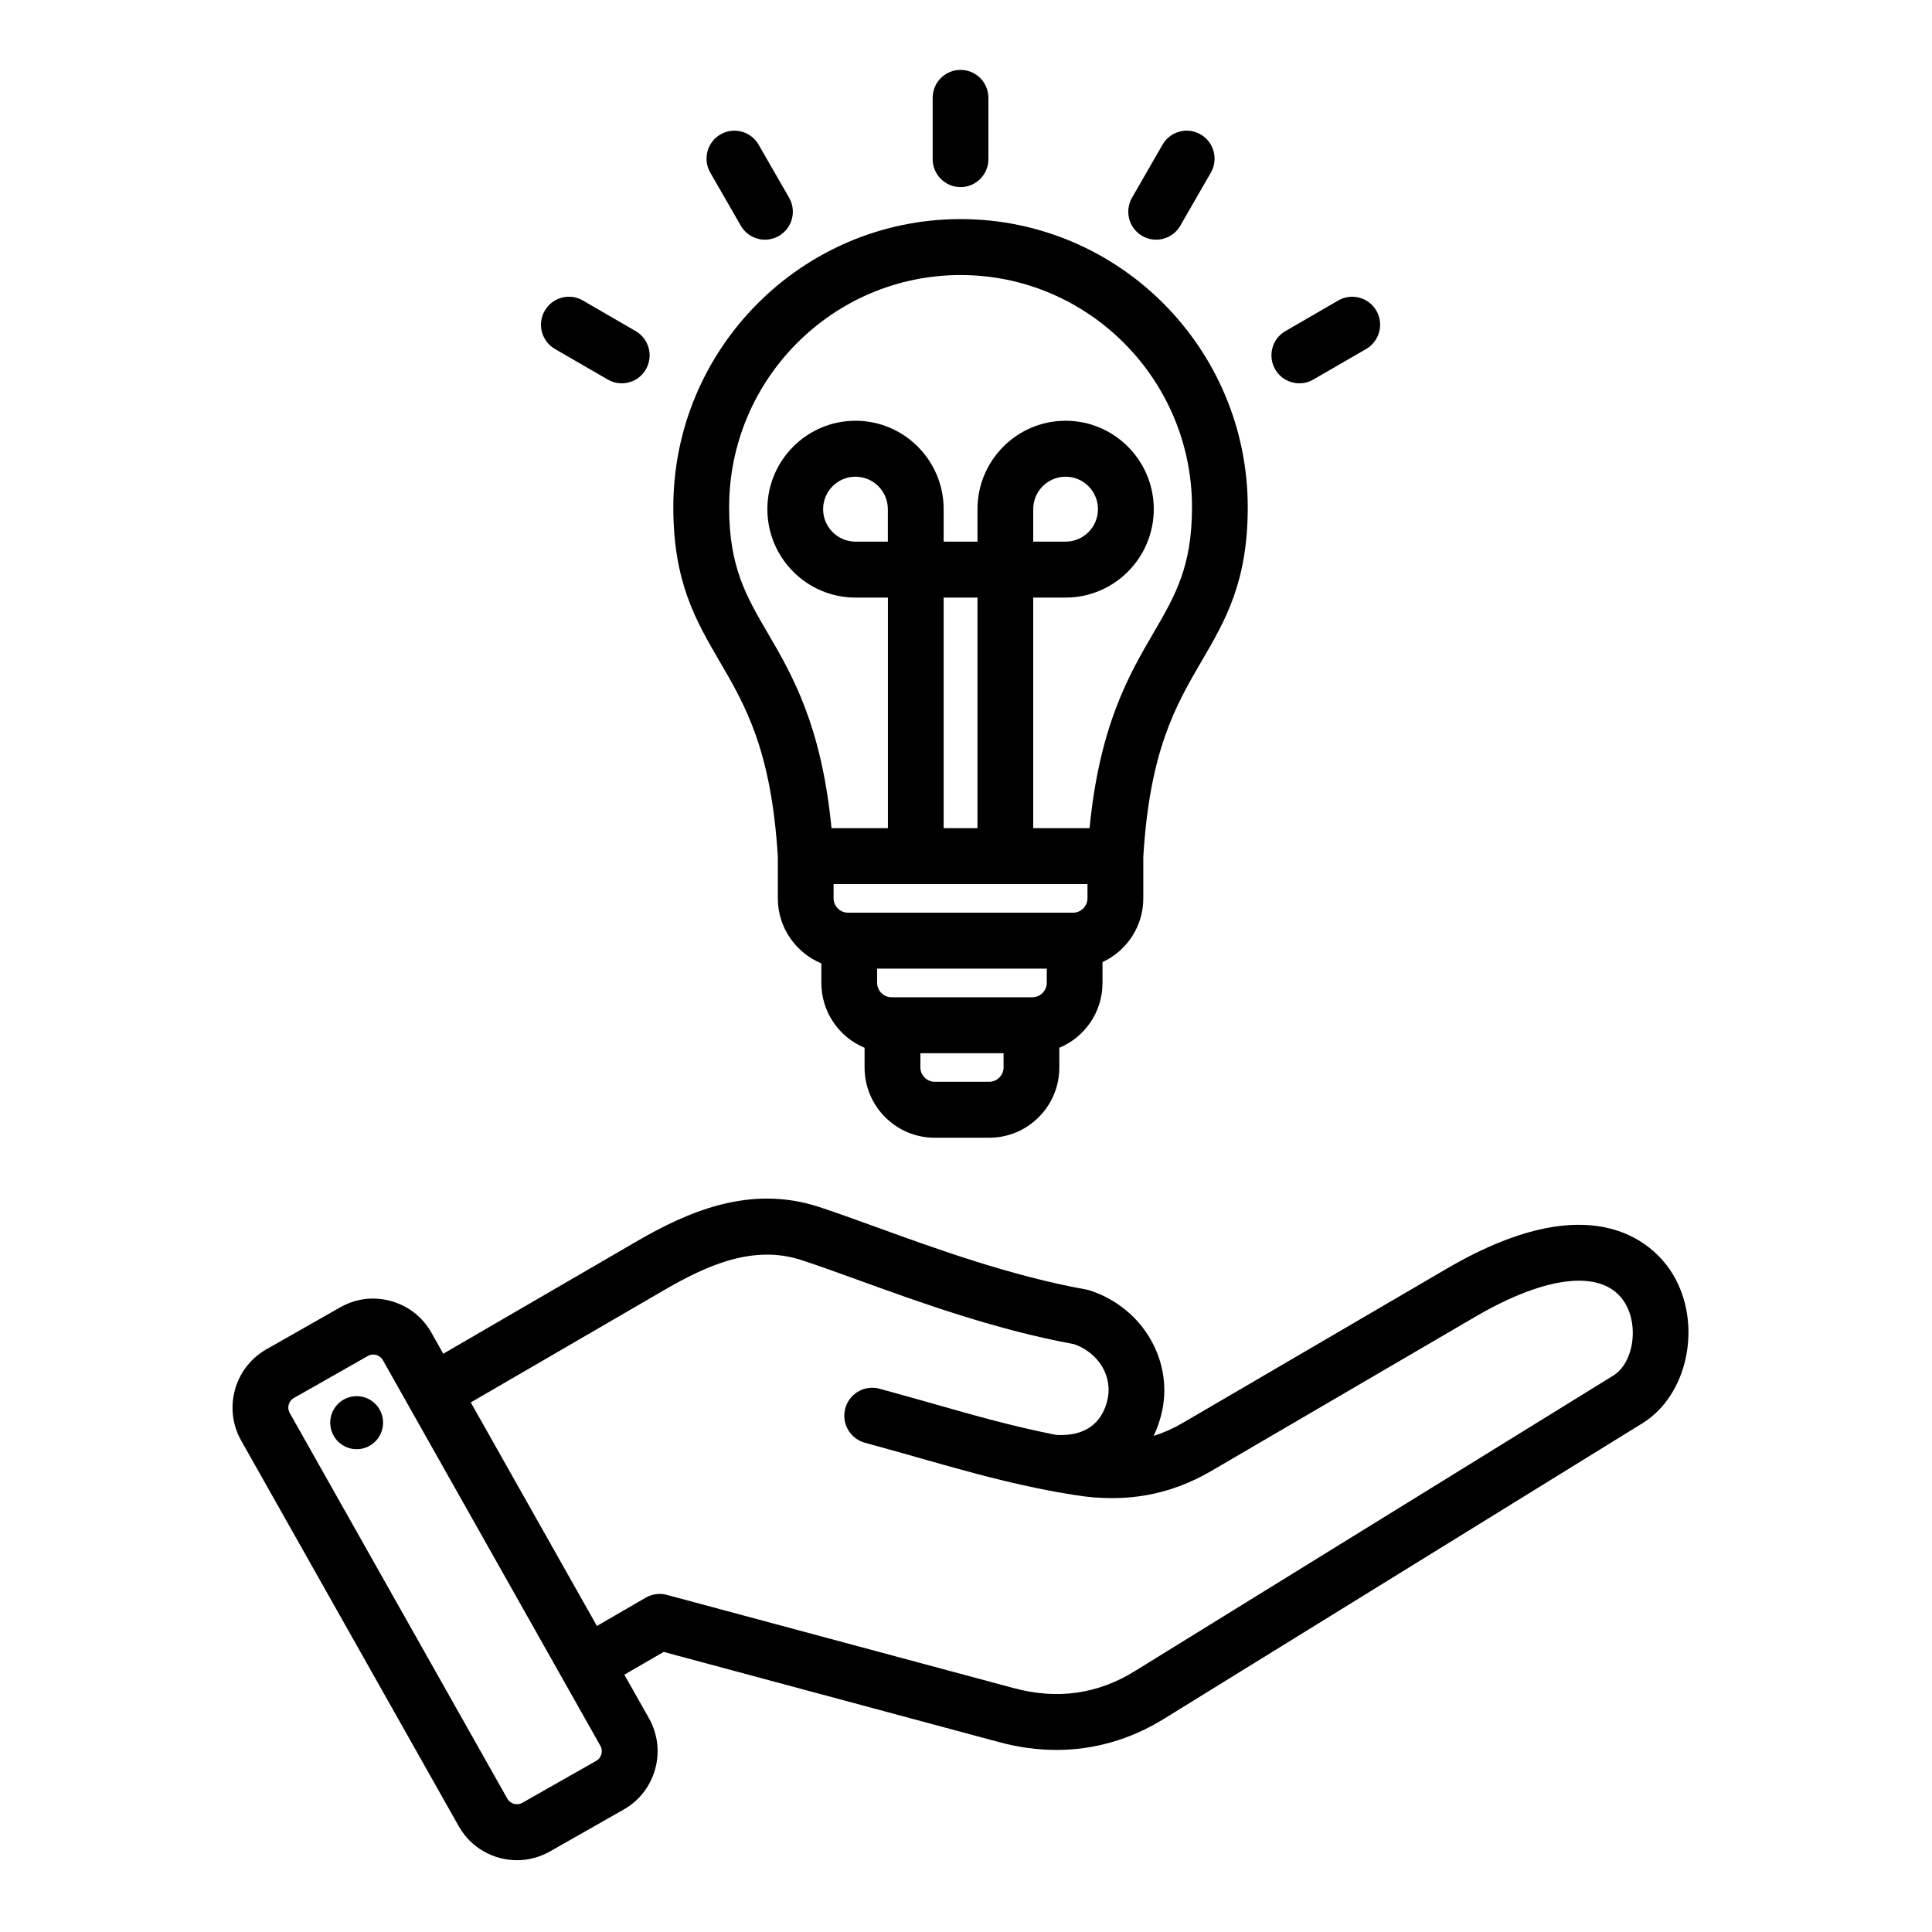 <svg xmlns="http://www.w3.org/2000/svg" xmlns:xlink="http://www.w3.org/1999/xlink" width="150" viewBox="0 0 112.5 112.5" height="150" preserveAspectRatio="xMidYMid meet"><defs><clipPath id="id1"><path d="M 13 4.07 L 99 4.07 L 99 108.32 L 13 108.32 Z M 13 4.07 " clip-rule="nonzero"></path></clipPath></defs><g clip-path="url(#id1)"><path fill="#000000" d="M 45.293 49.906 L 45.293 52.312 C 45.293 54.02 46.344 55.484 47.828 56.098 L 47.828 57.234 C 47.828 58.938 48.867 60.398 50.344 61.012 L 50.344 62.16 C 50.344 64.414 52.176 66.25 54.422 66.25 L 57.605 66.25 C 59.855 66.25 61.684 64.414 61.684 62.16 L 61.684 61.012 C 63.16 60.398 64.199 58.938 64.199 57.234 L 64.199 56.023 C 65.598 55.375 66.574 53.957 66.574 52.312 L 66.574 49.902 C 66.945 43.688 68.48 41.051 69.965 38.504 C 71.352 36.133 72.656 33.891 72.656 29.535 C 72.656 20.285 65.156 12.758 55.934 12.758 C 46.711 12.758 39.207 20.285 39.207 29.535 C 39.207 33.891 40.516 36.129 41.898 38.504 C 43.387 41.051 44.922 43.688 45.293 49.906 Z M 51.699 31.539 L 49.816 31.539 C 48.777 31.539 47.93 30.691 47.93 29.648 C 47.93 28.605 48.777 27.758 49.816 27.758 C 50.855 27.758 51.699 28.605 51.699 29.648 Z M 56.918 48.223 L 54.949 48.223 L 54.949 34.797 L 56.918 34.797 Z M 63.324 51.48 L 63.324 52.312 C 63.324 52.762 62.945 53.145 62.496 53.145 L 49.371 53.145 C 48.918 53.145 48.539 52.762 48.539 52.312 L 48.539 51.48 Z M 60.953 57.234 C 60.953 57.688 60.574 58.07 60.125 58.07 L 51.906 58.07 C 51.457 58.07 51.074 57.688 51.074 57.234 L 51.074 56.402 L 60.953 56.402 Z M 57.605 62.992 L 54.422 62.992 C 53.973 62.992 53.594 62.609 53.594 62.16 L 53.594 61.328 L 58.438 61.328 L 58.438 62.16 C 58.438 62.609 58.059 62.992 57.605 62.992 Z M 55.934 16.016 C 63.363 16.016 69.41 22.082 69.41 29.535 C 69.41 33.008 68.418 34.707 67.164 36.859 C 65.754 39.273 64.027 42.238 63.445 48.223 L 60.164 48.223 L 60.164 34.797 L 62.051 34.797 C 64.879 34.797 67.184 32.488 67.184 29.648 C 67.184 26.809 64.879 24.5 62.051 24.5 C 59.219 24.5 56.918 26.809 56.918 29.648 L 56.918 31.539 L 54.949 31.539 L 54.949 29.648 C 54.949 26.809 52.645 24.5 49.816 24.5 C 46.984 24.5 44.684 26.809 44.684 29.648 C 44.684 32.488 46.984 34.797 49.816 34.797 L 51.703 34.797 L 51.703 48.223 L 48.418 48.223 C 47.84 42.238 46.113 39.273 44.703 36.859 C 43.445 34.707 42.457 33.008 42.457 29.535 C 42.457 22.082 48.5 16.016 55.934 16.016 Z M 60.164 31.539 L 60.164 29.648 C 60.164 28.605 61.012 27.758 62.051 27.758 C 63.09 27.758 63.934 28.605 63.934 29.648 C 63.934 30.691 63.09 31.539 62.051 31.539 Z M 54.309 9.266 L 54.309 5.699 C 54.309 4.797 55.035 4.07 55.934 4.07 C 56.828 4.07 57.555 4.797 57.555 5.699 L 57.555 9.266 C 57.555 10.164 56.828 10.895 55.934 10.895 C 55.035 10.895 54.309 10.164 54.309 9.266 Z M 41.359 10.051 C 40.91 9.273 41.176 8.277 41.953 7.828 C 42.73 7.379 43.723 7.645 44.172 8.422 L 45.949 11.512 C 46.398 12.293 46.133 13.289 45.355 13.738 C 45.098 13.887 44.82 13.957 44.543 13.957 C 43.984 13.957 43.438 13.664 43.137 13.141 Z M 31.719 18.094 C 32.168 17.316 33.16 17.047 33.938 17.496 L 37.016 19.281 C 37.793 19.73 38.059 20.727 37.609 21.508 C 37.309 22.031 36.766 22.32 36.203 22.32 C 35.93 22.32 35.648 22.25 35.395 22.102 L 32.312 20.32 C 31.535 19.867 31.27 18.871 31.719 18.094 Z M 65.918 11.512 L 67.695 8.422 C 68.145 7.645 69.137 7.375 69.914 7.828 C 70.688 8.277 70.957 9.273 70.508 10.051 L 68.73 13.141 C 68.43 13.664 67.883 13.957 67.32 13.957 C 67.047 13.957 66.766 13.887 66.512 13.738 C 65.734 13.289 65.469 12.293 65.918 11.512 Z M 74.254 21.508 C 73.805 20.727 74.07 19.73 74.848 19.281 L 77.93 17.496 C 78.707 17.047 79.699 17.316 80.148 18.094 C 80.594 18.871 80.328 19.867 79.555 20.32 L 76.473 22.102 C 76.215 22.25 75.938 22.32 75.66 22.32 C 75.102 22.32 74.555 22.031 74.254 21.508 Z M 97.422 74.219 C 96.586 72.82 93.168 68.66 84.25 73.871 L 68.887 82.848 C 68.328 83.176 67.758 83.43 67.176 83.613 C 67.348 83.254 67.492 82.863 67.602 82.449 C 68.422 79.375 66.605 76.164 63.465 75.145 C 63.395 75.121 63.324 75.105 63.254 75.09 C 58.859 74.297 54.512 72.719 51.023 71.453 C 49.805 71.012 48.652 70.594 47.672 70.273 C 43.637 68.961 40.02 70.57 37.012 72.32 L 25.812 78.828 L 25.117 77.594 C 24.605 76.691 23.773 76.039 22.773 75.762 C 21.77 75.48 20.723 75.609 19.82 76.121 L 15.512 78.57 C 13.648 79.629 12.988 82.012 14.043 83.883 L 26.715 106.344 C 27.43 107.609 28.746 108.32 30.105 108.32 C 30.75 108.32 31.406 108.156 32.012 107.816 L 36.32 105.367 C 38.184 104.309 38.844 101.926 37.789 100.055 L 36.355 97.516 L 38.645 96.191 L 58.215 101.453 C 59.324 101.75 60.426 101.898 61.512 101.898 C 63.707 101.898 65.824 101.293 67.766 100.094 L 95.641 82.875 C 98.297 81.234 99.145 77.109 97.422 74.219 Z M 34.723 102.531 L 30.41 104.98 C 30.109 105.148 29.711 105.039 29.543 104.738 L 16.871 82.277 C 16.758 82.078 16.785 81.887 16.812 81.793 C 16.84 81.695 16.914 81.516 17.113 81.406 L 21.422 78.957 C 21.531 78.895 21.637 78.875 21.73 78.875 C 21.801 78.875 21.863 78.887 21.906 78.898 C 22 78.926 22.18 79 22.293 79.199 L 34.961 101.66 C 35.133 101.961 35.023 102.363 34.723 102.531 Z M 93.938 80.102 L 66.062 97.32 C 63.914 98.648 61.559 98.977 59.055 98.305 L 38.836 92.871 C 38.418 92.758 37.977 92.816 37.602 93.031 L 34.758 94.68 L 27.414 81.664 L 38.641 75.141 C 41.148 73.68 43.859 72.457 46.668 73.375 C 47.598 73.676 48.672 74.066 49.918 74.516 C 53.492 75.812 57.938 77.426 62.555 78.273 C 64.02 78.797 64.836 80.211 64.465 81.605 C 64.016 83.293 62.672 83.621 61.504 83.555 C 59.008 83.066 56.758 82.426 54.398 81.754 C 53.375 81.465 52.32 81.164 51.207 80.863 C 50.34 80.633 49.449 81.148 49.219 82.016 C 48.988 82.887 49.5 83.777 50.367 84.012 C 51.457 84.305 52.5 84.602 53.512 84.891 C 55.766 85.531 57.922 86.145 60.312 86.641 C 61.246 86.836 62.078 86.977 62.602 87.059 C 65.52 87.527 68.109 87.07 70.523 85.66 L 85.883 76.688 C 90.164 74.184 93.438 73.887 94.633 75.891 C 95.449 77.258 95.102 79.383 93.938 80.102 Z M 22.289 82.617 C 22.414 83.461 21.832 84.246 20.992 84.371 C 20.148 84.492 19.367 83.91 19.246 83.066 C 19.121 82.223 19.703 81.438 20.547 81.316 C 21.387 81.191 22.168 81.773 22.289 82.617 Z M 22.289 82.617 " fill-opacity="1" fill-rule="evenodd"></path></g></svg>